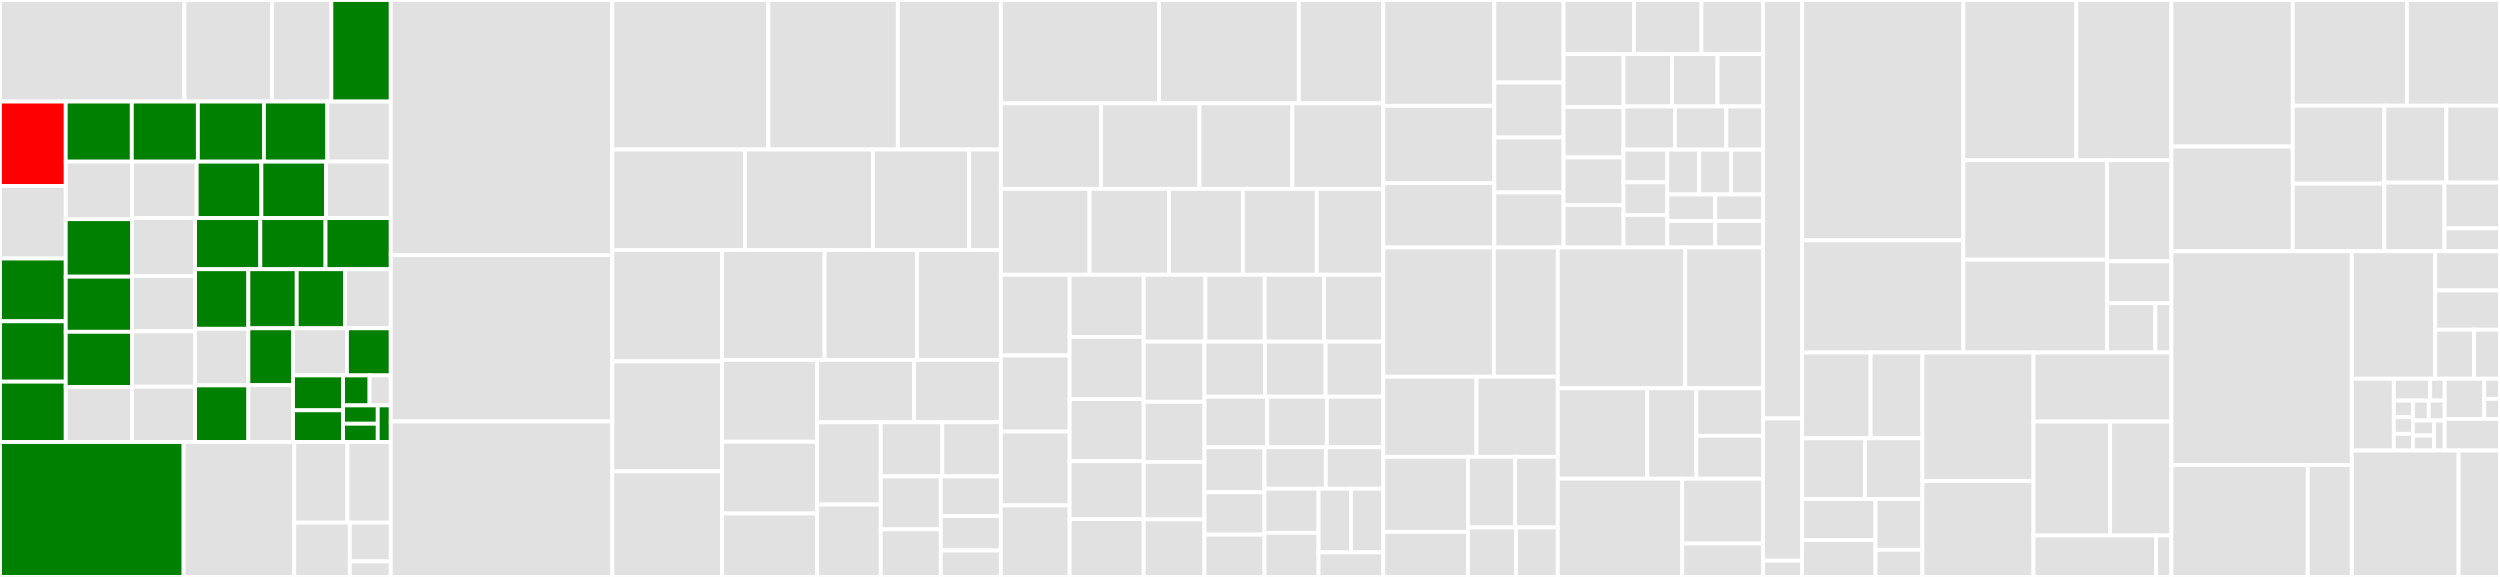 <svg baseProfile="full" width="650" height="150" viewBox="0 0 650 150" version="1.1"
xmlns="http://www.w3.org/2000/svg" xmlns:ev="http://www.w3.org/2001/xml-events"
xmlns:xlink="http://www.w3.org/1999/xlink">

<rect x="0" y="0" width="650" height="150" fill="#333333" stroke="none"/>

<style>rect.s{mask:url(#mask);}</style>
<defs>
  <pattern id="white" width="4" height="4" patternUnits="userSpaceOnUse" patternTransform="rotate(45)">
    <rect width="2" height="2" transform="translate(0,0)" fill="white"></rect>
  </pattern>
  <mask id="mask">
    <rect x="0" y="0" width="100%" height="100%" fill="url(#white)"></rect>
  </mask>
</defs>

<rect x="0" y="0" width="47.953" height="26.408" fill="#e1e1e1" stroke="white" stroke-width="1" class=" tooltipped" data-content="flowmachine/flowmachine/core/server/query_schemas/meaningful_locations.py"><title>flowmachine/flowmachine/core/server/query_schemas/meaningful_locations.py</title></rect>
<rect x="47.953" y="0" width="22.758" height="26.408" fill="#e1e1e1" stroke="white" stroke-width="1" class=" tooltipped" data-content="flowmachine/flowmachine/core/server/query_schemas/custom_fields.py"><title>flowmachine/flowmachine/core/server/query_schemas/custom_fields.py</title></rect>
<rect x="70.711" y="0" width="15.443" height="26.408" fill="#e1e1e1" stroke="white" stroke-width="1" class=" tooltipped" data-content="flowmachine/flowmachine/core/server/query_schemas/random_sample.py"><title>flowmachine/flowmachine/core/server/query_schemas/random_sample.py</title></rect>
<rect x="86.153" y="0" width="15.443" height="26.408" fill="green" stroke="white" stroke-width="1" class=" tooltipped" data-content="flowmachine/flowmachine/core/server/query_schemas/histogram_aggregate.py"><title>flowmachine/flowmachine/core/server/query_schemas/histogram_aggregate.py</title></rect>
<rect x="0" y="26.408" width="17.094" height="21.973" fill="red" stroke="white" stroke-width="1" class=" tooltipped" data-content="flowmachine/flowmachine/core/server/query_schemas/joined_spatial_aggregate.py"><title>flowmachine/flowmachine/core/server/query_schemas/joined_spatial_aggregate.py</title></rect>
<rect x="0" y="48.382" width="17.094" height="18.834" fill="#e1e1e1" stroke="white" stroke-width="1" class=" tooltipped" data-content="flowmachine/flowmachine/core/server/query_schemas/location_event_counts.py"><title>flowmachine/flowmachine/core/server/query_schemas/location_event_counts.py</title></rect>
<rect x="0" y="67.216" width="17.094" height="16.323" fill="green" stroke="white" stroke-width="1" class=" tooltipped" data-content="flowmachine/flowmachine/core/server/query_schemas/displacement.py"><title>flowmachine/flowmachine/core/server/query_schemas/displacement.py</title></rect>
<rect x="0" y="83.539" width="17.094" height="15.695" fill="green" stroke="white" stroke-width="1" class=" tooltipped" data-content="flowmachine/flowmachine/core/server/query_schemas/flows.py"><title>flowmachine/flowmachine/core/server/query_schemas/flows.py</title></rect>
<rect x="0" y="99.234" width="17.094" height="15.695" fill="green" stroke="white" stroke-width="1" class=" tooltipped" data-content="flowmachine/flowmachine/core/server/query_schemas/handset.py"><title>flowmachine/flowmachine/core/server/query_schemas/handset.py</title></rect>
<rect x="17.094" y="26.408" width="17.175" height="15.621" fill="green" stroke="white" stroke-width="1" class=" tooltipped" data-content="flowmachine/flowmachine/core/server/query_schemas/event_count.py"><title>flowmachine/flowmachine/core/server/query_schemas/event_count.py</title></rect>
<rect x="34.269" y="26.408" width="17.175" height="15.621" fill="green" stroke="white" stroke-width="1" class=" tooltipped" data-content="flowmachine/flowmachine/core/server/query_schemas/trips_od_matrix.py"><title>flowmachine/flowmachine/core/server/query_schemas/trips_od_matrix.py</title></rect>
<rect x="51.445" y="26.408" width="17.175" height="15.621" fill="green" stroke="white" stroke-width="1" class=" tooltipped" data-content="flowmachine/flowmachine/core/server/query_schemas/consecutive_trips_od_matrix.py"><title>flowmachine/flowmachine/core/server/query_schemas/consecutive_trips_od_matrix.py</title></rect>
<rect x="68.62" y="26.408" width="16.488" height="15.621" fill="green" stroke="white" stroke-width="1" class=" tooltipped" data-content="flowmachine/flowmachine/core/server/query_schemas/nocturnal_events.py"><title>flowmachine/flowmachine/core/server/query_schemas/nocturnal_events.py</title></rect>
<rect x="85.108" y="26.408" width="16.488" height="15.621" fill="#e1e1e1" stroke="white" stroke-width="1" class=" tooltipped" data-content="flowmachine/flowmachine/core/server/query_schemas/unique_locations.py"><title>flowmachine/flowmachine/core/server/query_schemas/unique_locations.py</title></rect>
<rect x="17.094" y="42.03" width="17.224" height="14.954" fill="#e1e1e1" stroke="white" stroke-width="1" class=" tooltipped" data-content="flowmachine/flowmachine/core/server/query_schemas/location_introversion.py"><title>flowmachine/flowmachine/core/server/query_schemas/location_introversion.py</title></rect>
<rect x="17.094" y="56.984" width="17.224" height="14.954" fill="green" stroke="white" stroke-width="1" class=" tooltipped" data-content="flowmachine/flowmachine/core/server/query_schemas/unique_location_counts.py"><title>flowmachine/flowmachine/core/server/query_schemas/unique_location_counts.py</title></rect>
<rect x="17.094" y="71.937" width="17.224" height="14.331" fill="green" stroke="white" stroke-width="1" class=" tooltipped" data-content="flowmachine/flowmachine/core/server/query_schemas/topup_amount.py"><title>flowmachine/flowmachine/core/server/query_schemas/topup_amount.py</title></rect>
<rect x="17.094" y="86.268" width="17.224" height="14.331" fill="green" stroke="white" stroke-width="1" class=" tooltipped" data-content="flowmachine/flowmachine/core/server/query_schemas/topup_balance.py"><title>flowmachine/flowmachine/core/server/query_schemas/topup_balance.py</title></rect>
<rect x="17.094" y="100.599" width="17.224" height="14.331" fill="#e1e1e1" stroke="white" stroke-width="1" class=" tooltipped" data-content="flowmachine/flowmachine/core/server/query_schemas/daily_location.py"><title>flowmachine/flowmachine/core/server/query_schemas/daily_location.py</title></rect>
<rect x="34.319" y="42.03" width="16.819" height="14.676" fill="#e1e1e1" stroke="white" stroke-width="1" class=" tooltipped" data-content="flowmachine/flowmachine/core/server/query_schemas/modal_location.py"><title>flowmachine/flowmachine/core/server/query_schemas/modal_location.py</title></rect>
<rect x="51.138" y="42.03" width="16.819" height="14.676" fill="green" stroke="white" stroke-width="1" class=" tooltipped" data-content="flowmachine/flowmachine/core/server/query_schemas/subscriber_degree.py"><title>flowmachine/flowmachine/core/server/query_schemas/subscriber_degree.py</title></rect>
<rect x="67.957" y="42.03" width="16.819" height="14.676" fill="green" stroke="white" stroke-width="1" class=" tooltipped" data-content="flowmachine/flowmachine/core/server/query_schemas/pareto_interactions.py"><title>flowmachine/flowmachine/core/server/query_schemas/pareto_interactions.py</title></rect>
<rect x="84.777" y="42.03" width="16.819" height="14.676" fill="#e1e1e1" stroke="white" stroke-width="1" class=" tooltipped" data-content="flowmachine/flowmachine/core/server/query_schemas/total_network_objects.py"><title>flowmachine/flowmachine/core/server/query_schemas/total_network_objects.py</title></rect>
<rect x="34.319" y="56.705" width="16.405" height="15.047" fill="#e1e1e1" stroke="white" stroke-width="1" class=" tooltipped" data-content="flowmachine/flowmachine/core/server/query_schemas/dfs_metric_total_amount.py"><title>flowmachine/flowmachine/core/server/query_schemas/dfs_metric_total_amount.py</title></rect>
<rect x="34.319" y="71.752" width="16.405" height="14.392" fill="#e1e1e1" stroke="white" stroke-width="1" class=" tooltipped" data-content="flowmachine/flowmachine/core/server/query_schemas/dummy_query.py"><title>flowmachine/flowmachine/core/server/query_schemas/dummy_query.py</title></rect>
<rect x="34.319" y="86.145" width="16.405" height="14.392" fill="#e1e1e1" stroke="white" stroke-width="1" class=" tooltipped" data-content="flowmachine/flowmachine/core/server/query_schemas/unique_subscriber_counts.py"><title>flowmachine/flowmachine/core/server/query_schemas/unique_subscriber_counts.py</title></rect>
<rect x="34.319" y="100.537" width="16.405" height="14.392" fill="#e1e1e1" stroke="white" stroke-width="1" class=" tooltipped" data-content="flowmachine/flowmachine/core/server/query_schemas/aggregate_network_objects.py"><title>flowmachine/flowmachine/core/server/query_schemas/aggregate_network_objects.py</title></rect>
<rect x="50.723" y="56.705" width="16.958" height="13.29" fill="green" stroke="white" stroke-width="1" class=" tooltipped" data-content="flowmachine/flowmachine/core/server/query_schemas/radius_of_gyration.py"><title>flowmachine/flowmachine/core/server/query_schemas/radius_of_gyration.py</title></rect>
<rect x="67.681" y="56.705" width="16.958" height="13.29" fill="green" stroke="white" stroke-width="1" class=" tooltipped" data-content="flowmachine/flowmachine/core/server/query_schemas/active_at_reference_location_counts.py"><title>flowmachine/flowmachine/core/server/query_schemas/active_at_reference_location_counts.py</title></rect>
<rect x="84.638" y="56.705" width="16.958" height="13.29" fill="green" stroke="white" stroke-width="1" class=" tooltipped" data-content="flowmachine/flowmachine/core/server/query_schemas/unmoving_at_reference_location_counts.py"><title>flowmachine/flowmachine/core/server/query_schemas/unmoving_at_reference_location_counts.py</title></rect>
<rect x="50.723" y="69.996" width="13.853" height="15.494" fill="green" stroke="white" stroke-width="1" class=" tooltipped" data-content="flowmachine/flowmachine/core/server/query_schemas/top_level_queries.py"><title>flowmachine/flowmachine/core/server/query_schemas/top_level_queries.py</title></rect>
<rect x="50.723" y="85.49" width="13.853" height="14.72" fill="#e1e1e1" stroke="white" stroke-width="1" class=" tooltipped" data-content="flowmachine/flowmachine/core/server/query_schemas/geography.py"><title>flowmachine/flowmachine/core/server/query_schemas/geography.py</title></rect>
<rect x="50.723" y="100.21" width="13.853" height="14.72" fill="green" stroke="white" stroke-width="1" class=" tooltipped" data-content="flowmachine/flowmachine/core/server/query_schemas/unique_visitor_counts.py"><title>flowmachine/flowmachine/core/server/query_schemas/unique_visitor_counts.py</title></rect>
<rect x="64.576" y="69.996" width="12.573" height="15.364" fill="green" stroke="white" stroke-width="1" class=" tooltipped" data-content="flowmachine/flowmachine/core/server/query_schemas/unmoving_counts.py"><title>flowmachine/flowmachine/core/server/query_schemas/unmoving_counts.py</title></rect>
<rect x="77.149" y="69.996" width="12.573" height="15.364" fill="green" stroke="white" stroke-width="1" class=" tooltipped" data-content="flowmachine/flowmachine/core/server/query_schemas/spatial_aggregate.py"><title>flowmachine/flowmachine/core/server/query_schemas/spatial_aggregate.py</title></rect>
<rect x="89.722" y="69.996" width="11.874" height="15.364" fill="#e1e1e1" stroke="white" stroke-width="1" class=" tooltipped" data-content="flowmachine/flowmachine/core/server/query_schemas/aggregation_unit.py"><title>flowmachine/flowmachine/core/server/query_schemas/aggregation_unit.py</title></rect>
<rect x="64.576" y="85.36" width="11.614" height="14.785" fill="green" stroke="white" stroke-width="1" class=" tooltipped" data-content="flowmachine/flowmachine/core/server/query_schemas/util.py"><title>flowmachine/flowmachine/core/server/query_schemas/util.py</title></rect>
<rect x="64.576" y="100.145" width="11.614" height="14.785" fill="#e1e1e1" stroke="white" stroke-width="1" class=" tooltipped" data-content="flowmachine/flowmachine/core/server/query_schemas/base_exposed_query.py"><title>flowmachine/flowmachine/core/server/query_schemas/base_exposed_query.py</title></rect>
<rect x="76.19" y="85.36" width="14.017" height="12.25" fill="#e1e1e1" stroke="white" stroke-width="1" class=" tooltipped" data-content="flowmachine/flowmachine/core/server/query_schemas/base_query_with_sampling.py"><title>flowmachine/flowmachine/core/server/query_schemas/base_query_with_sampling.py</title></rect>
<rect x="90.207" y="85.36" width="11.389" height="12.25" fill="green" stroke="white" stroke-width="1" class=" tooltipped" data-content="flowmachine/flowmachine/core/server/query_schemas/flowmachine_query.py"><title>flowmachine/flowmachine/core/server/query_schemas/flowmachine_query.py</title></rect>
<rect x="76.19" y="97.61" width="13.013" height="9.072" fill="green" stroke="white" stroke-width="1" class=" tooltipped" data-content="flowmachine/flowmachine/core/server/query_schemas/joinable_queries.py"><title>flowmachine/flowmachine/core/server/query_schemas/joinable_queries.py</title></rect>
<rect x="76.19" y="106.682" width="13.013" height="8.247" fill="green" stroke="white" stroke-width="1" class=" tooltipped" data-content="flowmachine/flowmachine/core/server/query_schemas/histogrammable_queries.py"><title>flowmachine/flowmachine/core/server/query_schemas/histogrammable_queries.py</title></rect>
<rect x="89.203" y="97.61" width="6.885" height="7.794" fill="green" stroke="white" stroke-width="1" class=" tooltipped" data-content="flowmachine/flowmachine/core/server/query_schemas/reference_location.py"><title>flowmachine/flowmachine/core/server/query_schemas/reference_location.py</title></rect>
<rect x="96.088" y="97.61" width="5.508" height="7.794" fill="#e1e1e1" stroke="white" stroke-width="1" class=" tooltipped" data-content="flowmachine/flowmachine/core/server/query_schemas/base_schema.py"><title>flowmachine/flowmachine/core/server/query_schemas/base_schema.py</title></rect>
<rect x="89.203" y="105.404" width="9.013" height="4.763" fill="green" stroke="white" stroke-width="1" class=" tooltipped" data-content="flowmachine/flowmachine/core/server/query_schemas/metric_types.py"><title>flowmachine/flowmachine/core/server/query_schemas/metric_types.py</title></rect>
<rect x="89.203" y="110.167" width="9.013" height="4.763" fill="green" stroke="white" stroke-width="1" class=" tooltipped" data-content="flowmachine/flowmachine/core/server/query_schemas/flowable_queries.py"><title>flowmachine/flowmachine/core/server/query_schemas/flowable_queries.py</title></rect>
<rect x="98.216" y="105.404" width="3.38" height="9.526" fill="green" stroke="white" stroke-width="1" class=" tooltipped" data-content="flowmachine/flowmachine/core/server/query_schemas/reference_location_queries.py"><title>flowmachine/flowmachine/core/server/query_schemas/reference_location_queries.py</title></rect>
<rect x="0" y="114.93" width="47.738" height="35.07" fill="green" stroke="white" stroke-width="1" class=" tooltipped" data-content="flowmachine/flowmachine/core/server/action_handlers.py"><title>flowmachine/flowmachine/core/server/action_handlers.py</title></rect>
<rect x="47.738" y="114.93" width="28.765" height="35.07" fill="#e1e1e1" stroke="white" stroke-width="1" class=" tooltipped" data-content="flowmachine/flowmachine/core/server/server.py"><title>flowmachine/flowmachine/core/server/server.py</title></rect>
<rect x="76.503" y="114.93" width="13.827" height="20.957" fill="#e1e1e1" stroke="white" stroke-width="1" class=" tooltipped" data-content="flowmachine/flowmachine/core/server/server_config.py"><title>flowmachine/flowmachine/core/server/server_config.py</title></rect>
<rect x="90.33" y="114.93" width="11.266" height="20.957" fill="#e1e1e1" stroke="white" stroke-width="1" class=" tooltipped" data-content="flowmachine/flowmachine/core/server/utils.py"><title>flowmachine/flowmachine/core/server/utils.py</title></rect>
<rect x="76.503" y="135.886" width="14.447" height="14.114" fill="#e1e1e1" stroke="white" stroke-width="1" class=" tooltipped" data-content="flowmachine/flowmachine/core/server/zmq_helpers.py"><title>flowmachine/flowmachine/core/server/zmq_helpers.py</title></rect>
<rect x="90.951" y="135.886" width="10.646" height="10.081" fill="#e1e1e1" stroke="white" stroke-width="1" class=" tooltipped" data-content="flowmachine/flowmachine/core/server/action_request_schema.py"><title>flowmachine/flowmachine/core/server/action_request_schema.py</title></rect>
<rect x="90.951" y="145.968" width="10.646" height="4.032" fill="#e1e1e1" stroke="white" stroke-width="1" class=" tooltipped" data-content="flowmachine/flowmachine/core/server/exceptions.py"><title>flowmachine/flowmachine/core/server/exceptions.py</title></rect>
<rect x="101.596" y="0" width="57.595" height="66.335" fill="#e1e1e1" stroke="white" stroke-width="1" class=" tooltipped" data-content="flowmachine/flowmachine/core/query.py"><title>flowmachine/flowmachine/core/query.py</title></rect>
<rect x="101.596" y="66.335" width="57.595" height="43.23" fill="#e1e1e1" stroke="white" stroke-width="1" class=" tooltipped" data-content="flowmachine/flowmachine/core/spatial_unit.py"><title>flowmachine/flowmachine/core/spatial_unit.py</title></rect>
<rect x="101.596" y="109.565" width="57.595" height="40.435" fill="#e1e1e1" stroke="white" stroke-width="1" class=" tooltipped" data-content="flowmachine/flowmachine/core/cache.py"><title>flowmachine/flowmachine/core/cache.py</title></rect>
<rect x="159.191" y="0" width="40.575" height="38.881" fill="#e1e1e1" stroke="white" stroke-width="1" class=" tooltipped" data-content="flowmachine/flowmachine/core/dependency_graph.py"><title>flowmachine/flowmachine/core/dependency_graph.py</title></rect>
<rect x="199.766" y="0" width="33.675" height="38.881" fill="#e1e1e1" stroke="white" stroke-width="1" class=" tooltipped" data-content="flowmachine/flowmachine/core/random.py"><title>flowmachine/flowmachine/core/random.py</title></rect>
<rect x="233.441" y="0" width="26.774" height="38.881" fill="#e1e1e1" stroke="white" stroke-width="1" class=" tooltipped" data-content="flowmachine/flowmachine/core/query_state.py"><title>flowmachine/flowmachine/core/query_state.py</title></rect>
<rect x="159.191" y="38.881" width="34.496" height="26.133" fill="#e1e1e1" stroke="white" stroke-width="1" class=" tooltipped" data-content="flowmachine/flowmachine/core/table.py"><title>flowmachine/flowmachine/core/table.py</title></rect>
<rect x="193.687" y="38.881" width="33.264" height="26.133" fill="#e1e1e1" stroke="white" stroke-width="1" class=" tooltipped" data-content="flowmachine/flowmachine/core/connection.py"><title>flowmachine/flowmachine/core/connection.py</title></rect>
<rect x="226.951" y="38.881" width="25.051" height="26.133" fill="#e1e1e1" stroke="white" stroke-width="1" class=" tooltipped" data-content="flowmachine/flowmachine/core/mixins/geodata_mixin.py"><title>flowmachine/flowmachine/core/mixins/geodata_mixin.py</title></rect>
<rect x="252.001" y="38.881" width="8.213" height="26.133" fill="#e1e1e1" stroke="white" stroke-width="1" class=" tooltipped" data-content="flowmachine/flowmachine/core/mixins/graph_mixin.py"><title>flowmachine/flowmachine/core/mixins/graph_mixin.py</title></rect>
<rect x="159.191" y="65.014" width="28.539" height="28.955" fill="#e1e1e1" stroke="white" stroke-width="1" class=" tooltipped" data-content="flowmachine/flowmachine/core/model_result.py"><title>flowmachine/flowmachine/core/model_result.py</title></rect>
<rect x="159.191" y="93.97" width="28.539" height="28.579" fill="#e1e1e1" stroke="white" stroke-width="1" class=" tooltipped" data-content="flowmachine/flowmachine/core/hour_slice.py"><title>flowmachine/flowmachine/core/hour_slice.py</title></rect>
<rect x="159.191" y="122.549" width="28.539" height="27.451" fill="#e1e1e1" stroke="white" stroke-width="1" class=" tooltipped" data-content="flowmachine/flowmachine/core/context.py"><title>flowmachine/flowmachine/core/context.py</title></rect>
<rect x="187.73" y="65.014" width="26.665" height="28.575" fill="#e1e1e1" stroke="white" stroke-width="1" class=" tooltipped" data-content="flowmachine/flowmachine/core/subscriber_subsetter.py"><title>flowmachine/flowmachine/core/subscriber_subsetter.py</title></rect>
<rect x="214.395" y="65.014" width="24.036" height="28.575" fill="#e1e1e1" stroke="white" stroke-width="1" class=" tooltipped" data-content="flowmachine/flowmachine/core/subset.py"><title>flowmachine/flowmachine/core/subset.py</title></rect>
<rect x="238.432" y="65.014" width="21.783" height="28.575" fill="#e1e1e1" stroke="white" stroke-width="1" class=" tooltipped" data-content="flowmachine/flowmachine/core/join.py"><title>flowmachine/flowmachine/core/join.py</title></rect>
<rect x="187.73" y="93.59" width="24.732" height="21.262" fill="#e1e1e1" stroke="white" stroke-width="1" class=" tooltipped" data-content="flowmachine/flowmachine/core/init.py"><title>flowmachine/flowmachine/core/init.py</title></rect>
<rect x="187.73" y="114.852" width="24.732" height="18.659" fill="#e1e1e1" stroke="white" stroke-width="1" class=" tooltipped" data-content="flowmachine/flowmachine/core/join_to_location.py"><title>flowmachine/flowmachine/core/join_to_location.py</title></rect>
<rect x="187.73" y="133.511" width="24.732" height="16.489" fill="#e1e1e1" stroke="white" stroke-width="1" class=" tooltipped" data-content="flowmachine/flowmachine/core/logging.py"><title>flowmachine/flowmachine/core/logging.py</title></rect>
<rect x="212.462" y="93.59" width="25.203" height="16.181" fill="#e1e1e1" stroke="white" stroke-width="1" class=" tooltipped" data-content="flowmachine/flowmachine/core/sqlalchemy_utils.py"><title>flowmachine/flowmachine/core/sqlalchemy_utils.py</title></rect>
<rect x="237.665" y="93.59" width="22.55" height="16.181" fill="#e1e1e1" stroke="white" stroke-width="1" class=" tooltipped" data-content="flowmachine/flowmachine/core/errors/flowmachine_errors.py"><title>flowmachine/flowmachine/core/errors/flowmachine_errors.py</title></rect>
<rect x="212.462" y="109.771" width="16.54" height="21.412" fill="#e1e1e1" stroke="white" stroke-width="1" class=" tooltipped" data-content="flowmachine/flowmachine/core/query_info_lookup.py"><title>flowmachine/flowmachine/core/query_info_lookup.py</title></rect>
<rect x="212.462" y="131.183" width="16.54" height="18.817" fill="#e1e1e1" stroke="white" stroke-width="1" class=" tooltipped" data-content="flowmachine/flowmachine/core/dummy_query.py"><title>flowmachine/flowmachine/core/dummy_query.py</title></rect>
<rect x="229.002" y="109.771" width="15.987" height="14.097" fill="#e1e1e1" stroke="white" stroke-width="1" class=" tooltipped" data-content="flowmachine/flowmachine/core/geotable.py"><title>flowmachine/flowmachine/core/geotable.py</title></rect>
<rect x="244.989" y="109.771" width="15.226" height="14.097" fill="#e1e1e1" stroke="white" stroke-width="1" class=" tooltipped" data-content="flowmachine/flowmachine/core/model.py"><title>flowmachine/flowmachine/core/model.py</title></rect>
<rect x="229.002" y="123.868" width="15.606" height="13.753" fill="#e1e1e1" stroke="white" stroke-width="1" class=" tooltipped" data-content="flowmachine/flowmachine/core/sqlalchemy_table_definitions.py"><title>flowmachine/flowmachine/core/sqlalchemy_table_definitions.py</title></rect>
<rect x="229.002" y="137.622" width="15.606" height="12.378" fill="#e1e1e1" stroke="white" stroke-width="1" class=" tooltipped" data-content="flowmachine/flowmachine/core/grid.py"><title>flowmachine/flowmachine/core/grid.py</title></rect>
<rect x="244.608" y="123.868" width="15.606" height="10.315" fill="#e1e1e1" stroke="white" stroke-width="1" class=" tooltipped" data-content="flowmachine/flowmachine/core/custom_query.py"><title>flowmachine/flowmachine/core/custom_query.py</title></rect>
<rect x="244.608" y="134.183" width="15.606" height="8.94" fill="#e1e1e1" stroke="white" stroke-width="1" class=" tooltipped" data-content="flowmachine/flowmachine/core/union.py"><title>flowmachine/flowmachine/core/union.py</title></rect>
<rect x="244.608" y="143.123" width="15.606" height="6.877" fill="#e1e1e1" stroke="white" stroke-width="1" class=" tooltipped" data-content="flowmachine/flowmachine/core/date_range.py"><title>flowmachine/flowmachine/core/date_range.py</title></rect>
<rect x="260.215" y="0" width="41.138" height="26.871" fill="#e1e1e1" stroke="white" stroke-width="1" class=" tooltipped" data-content="flowmachine/flowmachine/features/subscriber/subscriber_tacs.py"><title>flowmachine/flowmachine/features/subscriber/subscriber_tacs.py</title></rect>
<rect x="301.352" y="0" width="36.345" height="26.871" fill="#e1e1e1" stroke="white" stroke-width="1" class=" tooltipped" data-content="flowmachine/flowmachine/features/subscriber/subscriber_call_durations.py"><title>flowmachine/flowmachine/features/subscriber/subscriber_call_durations.py</title></rect>
<rect x="337.697" y="0" width="21.967" height="26.871" fill="#e1e1e1" stroke="white" stroke-width="1" class=" tooltipped" data-content="flowmachine/flowmachine/features/subscriber/label_event_score.py"><title>flowmachine/flowmachine/features/subscriber/label_event_score.py</title></rect>
<rect x="260.215" y="26.871" width="26.069" height="22.23" fill="#e1e1e1" stroke="white" stroke-width="1" class=" tooltipped" data-content="flowmachine/flowmachine/features/subscriber/contact_reciprocal.py"><title>flowmachine/flowmachine/features/subscriber/contact_reciprocal.py</title></rect>
<rect x="286.284" y="26.871" width="25.587" height="22.23" fill="#e1e1e1" stroke="white" stroke-width="1" class=" tooltipped" data-content="flowmachine/flowmachine/features/subscriber/entropy.py"><title>flowmachine/flowmachine/features/subscriber/entropy.py</title></rect>
<rect x="311.871" y="26.871" width="24.138" height="22.23" fill="#e1e1e1" stroke="white" stroke-width="1" class=" tooltipped" data-content="flowmachine/flowmachine/features/subscriber/hartigan_cluster.py"><title>flowmachine/flowmachine/features/subscriber/hartigan_cluster.py</title></rect>
<rect x="336.009" y="26.871" width="23.655" height="22.23" fill="#e1e1e1" stroke="white" stroke-width="1" class=" tooltipped" data-content="flowmachine/flowmachine/features/subscriber/topup_balance.py"><title>flowmachine/flowmachine/features/subscriber/topup_balance.py</title></rect>
<rect x="260.215" y="49.101" width="23.061" height="22.338" fill="#e1e1e1" stroke="white" stroke-width="1" class=" tooltipped" data-content="flowmachine/flowmachine/features/subscriber/contact_balance.py"><title>flowmachine/flowmachine/features/subscriber/contact_balance.py</title></rect>
<rect x="283.275" y="49.101" width="20.659" height="22.338" fill="#e1e1e1" stroke="white" stroke-width="1" class=" tooltipped" data-content="flowmachine/flowmachine/features/subscriber/distance_series.py"><title>flowmachine/flowmachine/features/subscriber/distance_series.py</title></rect>
<rect x="303.934" y="49.101" width="19.217" height="22.338" fill="#e1e1e1" stroke="white" stroke-width="1" class=" tooltipped" data-content="flowmachine/flowmachine/features/subscriber/scores.py"><title>flowmachine/flowmachine/features/subscriber/scores.py</title></rect>
<rect x="323.151" y="49.101" width="19.217" height="22.338" fill="#e1e1e1" stroke="white" stroke-width="1" class=" tooltipped" data-content="flowmachine/flowmachine/features/subscriber/handset_stats.py"><title>flowmachine/flowmachine/features/subscriber/handset_stats.py</title></rect>
<rect x="342.369" y="49.101" width="17.296" height="22.338" fill="#e1e1e1" stroke="white" stroke-width="1" class=" tooltipped" data-content="flowmachine/flowmachine/features/subscriber/displacement.py"><title>flowmachine/flowmachine/features/subscriber/displacement.py</title></rect>
<rect x="260.215" y="71.439" width="17.895" height="20.99" fill="#e1e1e1" stroke="white" stroke-width="1" class=" tooltipped" data-content="flowmachine/flowmachine/features/subscriber/distance_counterparts.py"><title>flowmachine/flowmachine/features/subscriber/distance_counterparts.py</title></rect>
<rect x="260.215" y="92.428" width="17.895" height="19.79" fill="#e1e1e1" stroke="white" stroke-width="1" class=" tooltipped" data-content="flowmachine/flowmachine/features/subscriber/total_active_periods.py"><title>flowmachine/flowmachine/features/subscriber/total_active_periods.py</title></rect>
<rect x="260.215" y="112.219" width="17.895" height="19.191" fill="#e1e1e1" stroke="white" stroke-width="1" class=" tooltipped" data-content="flowmachine/flowmachine/features/subscriber/pareto_interactions.py"><title>flowmachine/flowmachine/features/subscriber/pareto_interactions.py</title></rect>
<rect x="260.215" y="131.409" width="17.895" height="18.591" fill="#e1e1e1" stroke="white" stroke-width="1" class=" tooltipped" data-content="flowmachine/flowmachine/features/subscriber/interevent_interval.py"><title>flowmachine/flowmachine/features/subscriber/interevent_interval.py</title></rect>
<rect x="278.11" y="71.439" width="19.262" height="16.158" fill="#e1e1e1" stroke="white" stroke-width="1" class=" tooltipped" data-content="flowmachine/flowmachine/features/subscriber/first_location.py"><title>flowmachine/flowmachine/features/subscriber/first_location.py</title></rect>
<rect x="278.11" y="87.597" width="19.262" height="16.158" fill="#e1e1e1" stroke="white" stroke-width="1" class=" tooltipped" data-content="flowmachine/flowmachine/features/subscriber/subscriber_degree.py"><title>flowmachine/flowmachine/features/subscriber/subscriber_degree.py</title></rect>
<rect x="278.11" y="103.755" width="19.262" height="16.158" fill="#e1e1e1" stroke="white" stroke-width="1" class=" tooltipped" data-content="flowmachine/flowmachine/features/subscriber/per_location_event_stats.py"><title>flowmachine/flowmachine/features/subscriber/per_location_event_stats.py</title></rect>
<rect x="278.11" y="119.913" width="19.262" height="15.044" fill="#e1e1e1" stroke="white" stroke-width="1" class=" tooltipped" data-content="flowmachine/flowmachine/features/subscriber/most_frequent_location.py"><title>flowmachine/flowmachine/features/subscriber/most_frequent_location.py</title></rect>
<rect x="278.11" y="134.956" width="19.262" height="15.044" fill="#e1e1e1" stroke="white" stroke-width="1" class=" tooltipped" data-content="flowmachine/flowmachine/features/subscriber/contact_reference_locations_stats.py"><title>flowmachine/flowmachine/features/subscriber/contact_reference_locations_stats.py</title></rect>
<rect x="297.372" y="71.439" width="16.036" height="17.401" fill="#e1e1e1" stroke="white" stroke-width="1" class=" tooltipped" data-content="flowmachine/flowmachine/features/subscriber/last_location.py"><title>flowmachine/flowmachine/features/subscriber/last_location.py</title></rect>
<rect x="313.407" y="71.439" width="15.419" height="17.401" fill="#e1e1e1" stroke="white" stroke-width="1" class=" tooltipped" data-content="flowmachine/flowmachine/features/subscriber/mds_volume.py"><title>flowmachine/flowmachine/features/subscriber/mds_volume.py</title></rect>
<rect x="328.826" y="71.439" width="15.419" height="17.401" fill="#e1e1e1" stroke="white" stroke-width="1" class=" tooltipped" data-content="flowmachine/flowmachine/features/subscriber/daily_location.py"><title>flowmachine/flowmachine/features/subscriber/daily_location.py</title></rect>
<rect x="344.245" y="71.439" width="15.419" height="17.401" fill="#e1e1e1" stroke="white" stroke-width="1" class=" tooltipped" data-content="flowmachine/flowmachine/features/subscriber/radius_of_gyration.py"><title>flowmachine/flowmachine/features/subscriber/radius_of_gyration.py</title></rect>
<rect x="297.372" y="88.839" width="15.792" height="15.63" fill="#e1e1e1" stroke="white" stroke-width="1" class=" tooltipped" data-content="flowmachine/flowmachine/features/subscriber/topup_amount.py"><title>flowmachine/flowmachine/features/subscriber/topup_amount.py</title></rect>
<rect x="297.372" y="104.469" width="15.792" height="15.63" fill="#e1e1e1" stroke="white" stroke-width="1" class=" tooltipped" data-content="flowmachine/flowmachine/features/subscriber/nocturnal_events.py"><title>flowmachine/flowmachine/features/subscriber/nocturnal_events.py</title></rect>
<rect x="297.372" y="120.099" width="15.792" height="14.95" fill="#e1e1e1" stroke="white" stroke-width="1" class=" tooltipped" data-content="flowmachine/flowmachine/features/subscriber/event_count.py"><title>flowmachine/flowmachine/features/subscriber/event_count.py</title></rect>
<rect x="297.372" y="135.05" width="15.792" height="14.95" fill="#e1e1e1" stroke="white" stroke-width="1" class=" tooltipped" data-content="flowmachine/flowmachine/features/subscriber/event_type_proportion.py"><title>flowmachine/flowmachine/features/subscriber/event_type_proportion.py</title></rect>
<rect x="313.164" y="88.839" width="15.75" height="14.309" fill="#e1e1e1" stroke="white" stroke-width="1" class=" tooltipped" data-content="flowmachine/flowmachine/features/subscriber/active_at_reference_location.py"><title>flowmachine/flowmachine/features/subscriber/active_at_reference_location.py</title></rect>
<rect x="328.914" y="88.839" width="15.75" height="14.309" fill="#e1e1e1" stroke="white" stroke-width="1" class=" tooltipped" data-content="flowmachine/flowmachine/features/subscriber/unmoving_at_reference_location.py"><title>flowmachine/flowmachine/features/subscriber/unmoving_at_reference_location.py</title></rect>
<rect x="344.664" y="88.839" width="15" height="14.309" fill="#e1e1e1" stroke="white" stroke-width="1" class=" tooltipped" data-content="flowmachine/flowmachine/features/subscriber/interevent_period.py"><title>flowmachine/flowmachine/features/subscriber/interevent_period.py</title></rect>
<rect x="313.164" y="103.149" width="16.316" height="13.155" fill="#e1e1e1" stroke="white" stroke-width="1" class=" tooltipped" data-content="flowmachine/flowmachine/features/subscriber/iterative_median_filter.py"><title>flowmachine/flowmachine/features/subscriber/iterative_median_filter.py</title></rect>
<rect x="329.48" y="103.149" width="15.5" height="13.155" fill="#e1e1e1" stroke="white" stroke-width="1" class=" tooltipped" data-content="flowmachine/flowmachine/features/subscriber/imputed_distance_series.py"><title>flowmachine/flowmachine/features/subscriber/imputed_distance_series.py</title></rect>
<rect x="344.98" y="103.149" width="14.684" height="13.155" fill="#e1e1e1" stroke="white" stroke-width="1" class=" tooltipped" data-content="flowmachine/flowmachine/features/subscriber/unique_location_counts.py"><title>flowmachine/flowmachine/features/subscriber/unique_location_counts.py</title></rect>
<rect x="313.164" y="116.304" width="15.606" height="11.69" fill="#e1e1e1" stroke="white" stroke-width="1" class=" tooltipped" data-content="flowmachine/flowmachine/features/subscriber/new_subscribers.py"><title>flowmachine/flowmachine/features/subscriber/new_subscribers.py</title></rect>
<rect x="313.164" y="127.994" width="15.606" height="11.003" fill="#e1e1e1" stroke="white" stroke-width="1" class=" tooltipped" data-content="flowmachine/flowmachine/features/subscriber/unmoving.py"><title>flowmachine/flowmachine/features/subscriber/unmoving.py</title></rect>
<rect x="313.164" y="138.997" width="15.606" height="11.003" fill="#e1e1e1" stroke="white" stroke-width="1" class=" tooltipped" data-content="flowmachine/flowmachine/features/subscriber/call_days.py"><title>flowmachine/flowmachine/features/subscriber/call_days.py</title></rect>
<rect x="328.77" y="116.304" width="15.945" height="10.769" fill="#e1e1e1" stroke="white" stroke-width="1" class=" tooltipped" data-content="flowmachine/flowmachine/features/subscriber/modal_location.py"><title>flowmachine/flowmachine/features/subscriber/modal_location.py</title></rect>
<rect x="344.716" y="116.304" width="14.949" height="10.769" fill="#e1e1e1" stroke="white" stroke-width="1" class=" tooltipped" data-content="flowmachine/flowmachine/features/subscriber/location_visits.py"><title>flowmachine/flowmachine/features/subscriber/location_visits.py</title></rect>
<rect x="328.77" y="127.073" width="14.043" height="11.464" fill="#e1e1e1" stroke="white" stroke-width="1" class=" tooltipped" data-content="flowmachine/flowmachine/features/subscriber/day_trajectories.py"><title>flowmachine/flowmachine/features/subscriber/day_trajectories.py</title></rect>
<rect x="328.77" y="138.536" width="14.043" height="11.464" fill="#e1e1e1" stroke="white" stroke-width="1" class=" tooltipped" data-content="flowmachine/flowmachine/features/subscriber/unique_locations.py"><title>flowmachine/flowmachine/features/subscriber/unique_locations.py</title></rect>
<rect x="342.813" y="127.073" width="8.426" height="16.559" fill="#e1e1e1" stroke="white" stroke-width="1" class=" tooltipped" data-content="flowmachine/flowmachine/features/subscriber/meaningful_locations.py"><title>flowmachine/flowmachine/features/subscriber/meaningful_locations.py</title></rect>
<rect x="351.239" y="127.073" width="8.426" height="16.559" fill="#e1e1e1" stroke="white" stroke-width="1" class=" tooltipped" data-content="flowmachine/flowmachine/features/subscriber/per_contact_event_stats.py"><title>flowmachine/flowmachine/features/subscriber/per_contact_event_stats.py</title></rect>
<rect x="342.813" y="143.631" width="16.851" height="6.369" fill="#e1e1e1" stroke="white" stroke-width="1" class=" tooltipped" data-content="flowmachine/flowmachine/features/subscriber/metaclasses.py"><title>flowmachine/flowmachine/features/subscriber/metaclasses.py</title></rect>
<rect x="359.664" y="0" width="28.853" height="27.525" fill="#e1e1e1" stroke="white" stroke-width="1" class=" tooltipped" data-content="flowmachine/flowmachine/features/location/flows.py"><title>flowmachine/flowmachine/features/location/flows.py</title></rect>
<rect x="359.664" y="27.525" width="28.853" height="20.085" fill="#e1e1e1" stroke="white" stroke-width="1" class=" tooltipped" data-content="flowmachine/flowmachine/features/location/pwo.py"><title>flowmachine/flowmachine/features/location/pwo.py</title></rect>
<rect x="359.664" y="47.61" width="28.853" height="16.738" fill="#e1e1e1" stroke="white" stroke-width="1" class=" tooltipped" data-content="flowmachine/flowmachine/features/location/joined_spatial_aggregate.py"><title>flowmachine/flowmachine/features/location/joined_spatial_aggregate.py</title></rect>
<rect x="388.517" y="0" width="18.012" height="21.449" fill="#e1e1e1" stroke="white" stroke-width="1" class=" tooltipped" data-content="flowmachine/flowmachine/features/location/total_events.py"><title>flowmachine/flowmachine/features/location/total_events.py</title></rect>
<rect x="388.517" y="21.449" width="18.012" height="14.3" fill="#e1e1e1" stroke="white" stroke-width="1" class=" tooltipped" data-content="flowmachine/flowmachine/features/location/trips_od_matrix.py"><title>flowmachine/flowmachine/features/location/trips_od_matrix.py</title></rect>
<rect x="388.517" y="35.749" width="18.012" height="14.3" fill="#e1e1e1" stroke="white" stroke-width="1" class=" tooltipped" data-content="flowmachine/flowmachine/features/location/location_introversion.py"><title>flowmachine/flowmachine/features/location/location_introversion.py</title></rect>
<rect x="388.517" y="50.048" width="18.012" height="14.3" fill="#e1e1e1" stroke="white" stroke-width="1" class=" tooltipped" data-content="flowmachine/flowmachine/features/location/unique_subscriber_counts.py"><title>flowmachine/flowmachine/features/location/unique_subscriber_counts.py</title></rect>
<rect x="406.53" y="0" width="18.307" height="14.07" fill="#e1e1e1" stroke="white" stroke-width="1" class=" tooltipped" data-content="flowmachine/flowmachine/features/location/consecutive_trips_od_matrix.py"><title>flowmachine/flowmachine/features/location/consecutive_trips_od_matrix.py</title></rect>
<rect x="424.836" y="0" width="17.544" height="14.07" fill="#e1e1e1" stroke="white" stroke-width="1" class=" tooltipped" data-content="flowmachine/flowmachine/features/location/meaningful_locations_od.py"><title>flowmachine/flowmachine/features/location/meaningful_locations_od.py</title></rect>
<rect x="442.38" y="0" width="16.018" height="14.07" fill="#e1e1e1" stroke="white" stroke-width="1" class=" tooltipped" data-content="flowmachine/flowmachine/features/location/redacted_unique_vistor_counts.py"><title>flowmachine/flowmachine/features/location/redacted_unique_vistor_counts.py</title></rect>
<rect x="406.53" y="14.07" width="15.582" height="13.775" fill="#e1e1e1" stroke="white" stroke-width="1" class=" tooltipped" data-content="flowmachine/flowmachine/features/location/unique_visitor_counts.py"><title>flowmachine/flowmachine/features/location/unique_visitor_counts.py</title></rect>
<rect x="406.53" y="27.844" width="15.582" height="13.086" fill="#e1e1e1" stroke="white" stroke-width="1" class=" tooltipped" data-content="flowmachine/flowmachine/features/location/redacted_joined_spatial_aggregate.py"><title>flowmachine/flowmachine/features/location/redacted_joined_spatial_aggregate.py</title></rect>
<rect x="406.53" y="40.931" width="15.582" height="12.397" fill="#e1e1e1" stroke="white" stroke-width="1" class=" tooltipped" data-content="flowmachine/flowmachine/features/location/meaningful_locations_aggregate.py"><title>flowmachine/flowmachine/features/location/meaningful_locations_aggregate.py</title></rect>
<rect x="406.53" y="53.328" width="15.582" height="11.02" fill="#e1e1e1" stroke="white" stroke-width="1" class=" tooltipped" data-content="flowmachine/flowmachine/features/location/active_at_reference_location_counts.py"><title>flowmachine/flowmachine/features/location/active_at_reference_location_counts.py</title></rect>
<rect x="422.112" y="14.07" width="12.622" height="13.605" fill="#e1e1e1" stroke="white" stroke-width="1" class=" tooltipped" data-content="flowmachine/flowmachine/features/location/unmoving_at_reference_location_counts.py"><title>flowmachine/flowmachine/features/location/unmoving_at_reference_location_counts.py</title></rect>
<rect x="434.733" y="14.07" width="11.833" height="13.605" fill="#e1e1e1" stroke="white" stroke-width="1" class=" tooltipped" data-content="flowmachine/flowmachine/features/location/unmoving_counts.py"><title>flowmachine/flowmachine/features/location/unmoving_counts.py</title></rect>
<rect x="446.566" y="14.07" width="11.833" height="13.605" fill="#e1e1e1" stroke="white" stroke-width="1" class=" tooltipped" data-content="flowmachine/flowmachine/features/location/spatial_aggregate.py"><title>flowmachine/flowmachine/features/location/spatial_aggregate.py</title></rect>
<rect x="422.112" y="27.674" width="13.369" height="11.239" fill="#e1e1e1" stroke="white" stroke-width="1" class=" tooltipped" data-content="flowmachine/flowmachine/features/location/redacted_total_events.py"><title>flowmachine/flowmachine/features/location/redacted_total_events.py</title></rect>
<rect x="435.48" y="27.674" width="13.369" height="11.239" fill="#e1e1e1" stroke="white" stroke-width="1" class=" tooltipped" data-content="flowmachine/flowmachine/features/location/redacted_location_introversion.py"><title>flowmachine/flowmachine/features/location/redacted_location_introversion.py</title></rect>
<rect x="448.849" y="27.674" width="9.549" height="11.239" fill="#e1e1e1" stroke="white" stroke-width="1" class=" tooltipped" data-content="flowmachine/flowmachine/features/location/redacted_spatial_aggregate.py"><title>flowmachine/flowmachine/features/location/redacted_spatial_aggregate.py</title></rect>
<rect x="422.112" y="38.913" width="11.392" height="8.478" fill="#e1e1e1" stroke="white" stroke-width="1" class=" tooltipped" data-content="flowmachine/flowmachine/features/location/redacted_flows.py"><title>flowmachine/flowmachine/features/location/redacted_flows.py</title></rect>
<rect x="422.112" y="47.391" width="11.392" height="8.478" fill="#e1e1e1" stroke="white" stroke-width="1" class=" tooltipped" data-content="flowmachine/flowmachine/features/location/redacted_trips_od_matrix.py"><title>flowmachine/flowmachine/features/location/redacted_trips_od_matrix.py</title></rect>
<rect x="422.112" y="55.87" width="11.392" height="8.478" fill="#e1e1e1" stroke="white" stroke-width="1" class=" tooltipped" data-content="flowmachine/flowmachine/features/location/redacted_meaningful_locations_od.py"><title>flowmachine/flowmachine/features/location/redacted_meaningful_locations_od.py</title></rect>
<rect x="433.504" y="38.913" width="8.298" height="11.64" fill="#e1e1e1" stroke="white" stroke-width="1" class=" tooltipped" data-content="flowmachine/flowmachine/features/location/redacted_unique_subscriber_counts.py"><title>flowmachine/flowmachine/features/location/redacted_unique_subscriber_counts.py</title></rect>
<rect x="441.802" y="38.913" width="8.298" height="11.64" fill="#e1e1e1" stroke="white" stroke-width="1" class=" tooltipped" data-content="flowmachine/flowmachine/features/location/redacted_consecutive_trips_od_matrix.py"><title>flowmachine/flowmachine/features/location/redacted_consecutive_trips_od_matrix.py</title></rect>
<rect x="450.1" y="38.913" width="8.298" height="11.64" fill="#e1e1e1" stroke="white" stroke-width="1" class=" tooltipped" data-content="flowmachine/flowmachine/features/location/redacted_active_at_reference_location_counts.py"><title>flowmachine/flowmachine/features/location/redacted_active_at_reference_location_counts.py</title></rect>
<rect x="433.504" y="50.553" width="12.447" height="6.898" fill="#e1e1e1" stroke="white" stroke-width="1" class=" tooltipped" data-content="flowmachine/flowmachine/features/location/redacted_location_metric.py"><title>flowmachine/flowmachine/features/location/redacted_location_metric.py</title></rect>
<rect x="433.504" y="57.45" width="12.447" height="6.898" fill="#e1e1e1" stroke="white" stroke-width="1" class=" tooltipped" data-content="flowmachine/flowmachine/features/location/redacted_unmoving_counts.py"><title>flowmachine/flowmachine/features/location/redacted_unmoving_counts.py</title></rect>
<rect x="445.951" y="50.553" width="12.447" height="6.898" fill="#e1e1e1" stroke="white" stroke-width="1" class=" tooltipped" data-content="flowmachine/flowmachine/features/location/redacted_meaningful_locations_aggregate.py"><title>flowmachine/flowmachine/features/location/redacted_meaningful_locations_aggregate.py</title></rect>
<rect x="445.951" y="57.45" width="12.447" height="6.898" fill="#e1e1e1" stroke="white" stroke-width="1" class=" tooltipped" data-content="flowmachine/flowmachine/features/location/redacted_unmoving_at_reference_location_counts.py"><title>flowmachine/flowmachine/features/location/redacted_unmoving_at_reference_location_counts.py</title></rect>
<rect x="359.664" y="64.348" width="28.748" height="33.598" fill="#e1e1e1" stroke="white" stroke-width="1" class=" tooltipped" data-content="flowmachine/flowmachine/features/utilities/event_table_subset.py"><title>flowmachine/flowmachine/features/utilities/event_table_subset.py</title></rect>
<rect x="388.412" y="64.348" width="16.61" height="33.598" fill="#e1e1e1" stroke="white" stroke-width="1" class=" tooltipped" data-content="flowmachine/flowmachine/features/utilities/sets.py"><title>flowmachine/flowmachine/features/utilities/sets.py</title></rect>
<rect x="359.664" y="97.946" width="24.225" height="20.822" fill="#e1e1e1" stroke="white" stroke-width="1" class=" tooltipped" data-content="flowmachine/flowmachine/features/utilities/events_tables_union.py"><title>flowmachine/flowmachine/features/utilities/events_tables_union.py</title></rect>
<rect x="383.889" y="97.946" width="21.133" height="20.822" fill="#e1e1e1" stroke="white" stroke-width="1" class=" tooltipped" data-content="flowmachine/flowmachine/features/utilities/histogram_aggregation.py"><title>flowmachine/flowmachine/features/utilities/histogram_aggregation.py</title></rect>
<rect x="359.664" y="118.768" width="21.992" height="19.52" fill="#e1e1e1" stroke="white" stroke-width="1" class=" tooltipped" data-content="flowmachine/flowmachine/features/utilities/subscriber_locations.py"><title>flowmachine/flowmachine/features/utilities/subscriber_locations.py</title></rect>
<rect x="359.664" y="138.288" width="21.992" height="11.712" fill="#e1e1e1" stroke="white" stroke-width="1" class=" tooltipped" data-content="flowmachine/flowmachine/features/utilities/group_values.py"><title>flowmachine/flowmachine/features/utilities/group_values.py</title></rect>
<rect x="381.656" y="118.768" width="12.267" height="18.372" fill="#e1e1e1" stroke="white" stroke-width="1" class=" tooltipped" data-content="flowmachine/flowmachine/features/utilities/feature_collection.py"><title>flowmachine/flowmachine/features/utilities/feature_collection.py</title></rect>
<rect x="393.923" y="118.768" width="11.099" height="18.372" fill="#e1e1e1" stroke="white" stroke-width="1" class=" tooltipped" data-content="flowmachine/flowmachine/features/utilities/multilocation.py"><title>flowmachine/flowmachine/features/utilities/multilocation.py</title></rect>
<rect x="381.656" y="137.14" width="12.518" height="12.86" fill="#e1e1e1" stroke="white" stroke-width="1" class=" tooltipped" data-content="flowmachine/flowmachine/features/utilities/direction_enum.py"><title>flowmachine/flowmachine/features/utilities/direction_enum.py</title></rect>
<rect x="394.173" y="137.14" width="10.849" height="12.86" fill="#e1e1e1" stroke="white" stroke-width="1" class=" tooltipped" data-content="flowmachine/flowmachine/features/utilities/validators.py"><title>flowmachine/flowmachine/features/utilities/validators.py</title></rect>
<rect x="405.022" y="64.348" width="33.14" height="36.593" fill="#e1e1e1" stroke="white" stroke-width="1" class=" tooltipped" data-content="flowmachine/flowmachine/features/spatial/location_area.py"><title>flowmachine/flowmachine/features/spatial/location_area.py</title></rect>
<rect x="438.162" y="64.348" width="20.236" height="36.593" fill="#e1e1e1" stroke="white" stroke-width="1" class=" tooltipped" data-content="flowmachine/flowmachine/features/spatial/location_cluster.py"><title>flowmachine/flowmachine/features/spatial/location_cluster.py</title></rect>
<rect x="405.022" y="100.941" width="23.267" height="23.524" fill="#e1e1e1" stroke="white" stroke-width="1" class=" tooltipped" data-content="flowmachine/flowmachine/features/spatial/distance_matrix.py"><title>flowmachine/flowmachine/features/spatial/distance_matrix.py</title></rect>
<rect x="428.289" y="100.941" width="12.774" height="23.524" fill="#e1e1e1" stroke="white" stroke-width="1" class=" tooltipped" data-content="flowmachine/flowmachine/features/spatial/circles.py"><title>flowmachine/flowmachine/features/spatial/circles.py</title></rect>
<rect x="441.062" y="100.941" width="17.336" height="12.381" fill="#e1e1e1" stroke="white" stroke-width="1" class=" tooltipped" data-content="flowmachine/flowmachine/features/spatial/versioned_infrastructure.py"><title>flowmachine/flowmachine/features/spatial/versioned_infrastructure.py</title></rect>
<rect x="441.062" y="113.322" width="17.336" height="11.143" fill="#e1e1e1" stroke="white" stroke-width="1" class=" tooltipped" data-content="flowmachine/flowmachine/features/spatial/geography.py"><title>flowmachine/flowmachine/features/spatial/geography.py</title></rect>
<rect x="405.022" y="124.465" width="32.362" height="25.535" fill="#e1e1e1" stroke="white" stroke-width="1" class=" tooltipped" data-content="flowmachine/flowmachine/features/network/total_network_objects.py"><title>flowmachine/flowmachine/features/network/total_network_objects.py</title></rect>
<rect x="437.384" y="124.465" width="21.014" height="16.853" fill="#e1e1e1" stroke="white" stroke-width="1" class=" tooltipped" data-content="flowmachine/flowmachine/features/raster/raster_statistics.py"><title>flowmachine/flowmachine/features/raster/raster_statistics.py</title></rect>
<rect x="437.384" y="141.318" width="21.014" height="8.682" fill="#e1e1e1" stroke="white" stroke-width="1" class=" tooltipped" data-content="flowmachine/flowmachine/features/dfs/total_amount_for_metric.py"><title>flowmachine/flowmachine/features/dfs/total_amount_for_metric.py</title></rect>
<rect x="458.398" y="0" width="10.16" height="108.803" fill="#e1e1e1" stroke="white" stroke-width="1" class=" tooltipped" data-content="flowmachine/flowmachine/utils.py"><title>flowmachine/flowmachine/utils.py</title></rect>
<rect x="458.398" y="108.803" width="10.16" height="36.972" fill="#e1e1e1" stroke="white" stroke-width="1" class=" tooltipped" data-content="flowmachine/flowmachine/models/louvain.py"><title>flowmachine/flowmachine/models/louvain.py</title></rect>
<rect x="458.398" y="145.775" width="10.16" height="4.225" fill="#e1e1e1" stroke="white" stroke-width="1" class=" tooltipped" data-content="flowmachine/flowmachine/versions.py"><title>flowmachine/flowmachine/versions.py</title></rect>
<rect x="468.558" y="0" width="41.919" height="62.468" fill="#e1e1e1" stroke="white" stroke-width="1" class=" tooltipped" data-content="flowauth/backend/flowauth/models.py"><title>flowauth/backend/flowauth/models.py</title></rect>
<rect x="468.558" y="62.468" width="41.919" height="29.186" fill="#e1e1e1" stroke="white" stroke-width="1" class=" tooltipped" data-content="flowauth/backend/flowauth/groups.py"><title>flowauth/backend/flowauth/groups.py</title></rect>
<rect x="510.477" y="0" width="29.367" height="41.661" fill="#e1e1e1" stroke="white" stroke-width="1" class=" tooltipped" data-content="flowauth/backend/flowauth/user_settings.py"><title>flowauth/backend/flowauth/user_settings.py</title></rect>
<rect x="539.844" y="0" width="24.73" height="41.661" fill="#e1e1e1" stroke="white" stroke-width="1" class=" tooltipped" data-content="flowauth/backend/flowauth/users.py"><title>flowauth/backend/flowauth/users.py</title></rect>
<rect x="510.477" y="41.661" width="37.352" height="25.859" fill="#e1e1e1" stroke="white" stroke-width="1" class=" tooltipped" data-content="flowauth/backend/flowauth/token_management.py"><title>flowauth/backend/flowauth/token_management.py</title></rect>
<rect x="510.477" y="67.52" width="37.352" height="24.135" fill="#e1e1e1" stroke="white" stroke-width="1" class=" tooltipped" data-content="flowauth/backend/flowauth/servers.py"><title>flowauth/backend/flowauth/servers.py</title></rect>
<rect x="547.829" y="41.661" width="16.744" height="26.278" fill="#e1e1e1" stroke="white" stroke-width="1" class=" tooltipped" data-content="flowauth/backend/flowauth/login.py"><title>flowauth/backend/flowauth/login.py</title></rect>
<rect x="547.829" y="67.94" width="16.744" height="10.896" fill="#e1e1e1" stroke="white" stroke-width="1" class=" tooltipped" data-content="flowauth/backend/flowauth/admin.py"><title>flowauth/backend/flowauth/admin.py</title></rect>
<rect x="547.829" y="78.835" width="12.558" height="12.819" fill="#e1e1e1" stroke="white" stroke-width="1" class=" tooltipped" data-content="flowauth/backend/flowauth/invalid_usage.py"><title>flowauth/backend/flowauth/invalid_usage.py</title></rect>
<rect x="560.387" y="78.835" width="4.186" height="12.819" fill="#e1e1e1" stroke="white" stroke-width="1" class=" tooltipped" data-content="flowauth/backend/flowauth/version.py"><title>flowauth/backend/flowauth/version.py</title></rect>
<rect x="468.558" y="91.654" width="17.799" height="22.309" fill="#e1e1e1" stroke="white" stroke-width="1" class=" tooltipped" data-content="autoflow/autoflow/parser/workflow_config_schema.py"><title>autoflow/autoflow/parser/workflow_config_schema.py</title></rect>
<rect x="486.358" y="91.654" width="13.47" height="22.309" fill="#e1e1e1" stroke="white" stroke-width="1" class=" tooltipped" data-content="autoflow/autoflow/parser/workflow_schema.py"><title>autoflow/autoflow/parser/workflow_schema.py</title></rect>
<rect x="468.558" y="113.963" width="16.314" height="15.788" fill="#e1e1e1" stroke="white" stroke-width="1" class=" tooltipped" data-content="autoflow/autoflow/parser/custom_fields.py"><title>autoflow/autoflow/parser/custom_fields.py</title></rect>
<rect x="484.873" y="113.963" width="14.955" height="15.788" fill="#e1e1e1" stroke="white" stroke-width="1" class=" tooltipped" data-content="autoflow/autoflow/parser/parser.py"><title>autoflow/autoflow/parser/parser.py</title></rect>
<rect x="468.558" y="129.751" width="19.08" height="10.687" fill="#e1e1e1" stroke="white" stroke-width="1" class=" tooltipped" data-content="autoflow/autoflow/parser/notebooks_field.py"><title>autoflow/autoflow/parser/notebooks_field.py</title></rect>
<rect x="468.558" y="140.438" width="19.08" height="9.562" fill="#e1e1e1" stroke="white" stroke-width="1" class=" tooltipped" data-content="autoflow/autoflow/parser/notebook_schema.py"><title>autoflow/autoflow/parser/notebook_schema.py</title></rect>
<rect x="487.638" y="129.751" width="12.19" height="13.206" fill="#e1e1e1" stroke="white" stroke-width="1" class=" tooltipped" data-content="autoflow/autoflow/parser/notebook_output_schema.py"><title>autoflow/autoflow/parser/notebook_output_schema.py</title></rect>
<rect x="487.638" y="142.957" width="12.19" height="7.043" fill="#e1e1e1" stroke="white" stroke-width="1" class=" tooltipped" data-content="autoflow/autoflow/parser/available_dates_sensor_schema.py"><title>autoflow/autoflow/parser/available_dates_sensor_schema.py</title></rect>
<rect x="499.827" y="91.654" width="28.878" height="33.447" fill="#e1e1e1" stroke="white" stroke-width="1" class=" tooltipped" data-content="autoflow/autoflow/sensor.py"><title>autoflow/autoflow/sensor.py</title></rect>
<rect x="499.827" y="125.101" width="28.878" height="24.899" fill="#e1e1e1" stroke="white" stroke-width="1" class=" tooltipped" data-content="autoflow/autoflow/utils.py"><title>autoflow/autoflow/utils.py</title></rect>
<rect x="528.706" y="91.654" width="35.868" height="17.953" fill="#e1e1e1" stroke="white" stroke-width="1" class=" tooltipped" data-content="autoflow/autoflow/date_stencil.py"><title>autoflow/autoflow/date_stencil.py</title></rect>
<rect x="528.706" y="109.607" width="19.927" height="29.622" fill="#e1e1e1" stroke="white" stroke-width="1" class=" tooltipped" data-content="autoflow/autoflow/workflows.py"><title>autoflow/autoflow/workflows.py</title></rect>
<rect x="548.632" y="109.607" width="15.941" height="29.622" fill="#e1e1e1" stroke="white" stroke-width="1" class=" tooltipped" data-content="autoflow/autoflow/model.py"><title>autoflow/autoflow/model.py</title></rect>
<rect x="528.706" y="139.228" width="31.883" height="10.772" fill="#e1e1e1" stroke="white" stroke-width="1" class=" tooltipped" data-content="autoflow/autoflow/app.py"><title>autoflow/autoflow/app.py</title></rect>
<rect x="560.588" y="139.228" width="3.985" height="10.772" fill="#e1e1e1" stroke="white" stroke-width="1" class=" tooltipped" data-content="autoflow/autoflow/__main__.py"><title>autoflow/autoflow/__main__.py</title></rect>
<rect x="564.573" y="0" width="31.542" height="38.107" fill="#e1e1e1" stroke="white" stroke-width="1" class=" tooltipped" data-content="flowapi/flowapi/permissions.py"><title>flowapi/flowapi/permissions.py</title></rect>
<rect x="564.573" y="38.107" width="31.542" height="27.219" fill="#e1e1e1" stroke="white" stroke-width="1" class=" tooltipped" data-content="flowapi/flowapi/query_endpoints.py"><title>flowapi/flowapi/query_endpoints.py</title></rect>
<rect x="596.116" y="0" width="29.675" height="27.485" fill="#e1e1e1" stroke="white" stroke-width="1" class=" tooltipped" data-content="flowapi/flowapi/main.py"><title>flowapi/flowapi/main.py</title></rect>
<rect x="625.791" y="0" width="24.209" height="27.485" fill="#e1e1e1" stroke="white" stroke-width="1" class=" tooltipped" data-content="flowapi/flowapi/stream_results.py"><title>flowapi/flowapi/stream_results.py</title></rect>
<rect x="596.116" y="27.485" width="23.823" height="20.272" fill="#e1e1e1" stroke="white" stroke-width="1" class=" tooltipped" data-content="flowapi/flowapi/user_model.py"><title>flowapi/flowapi/user_model.py</title></rect>
<rect x="596.116" y="47.757" width="23.823" height="17.569" fill="#e1e1e1" stroke="white" stroke-width="1" class=" tooltipped" data-content="flowapi/flowapi/api_spec.py"><title>flowapi/flowapi/api_spec.py</title></rect>
<rect x="619.938" y="27.485" width="16.105" height="19.992" fill="#e1e1e1" stroke="white" stroke-width="1" class=" tooltipped" data-content="flowapi/flowapi/config.py"><title>flowapi/flowapi/config.py</title></rect>
<rect x="636.043" y="27.485" width="13.957" height="19.992" fill="#e1e1e1" stroke="white" stroke-width="1" class=" tooltipped" data-content="flowapi/flowapi/geography.py"><title>flowapi/flowapi/geography.py</title></rect>
<rect x="619.938" y="47.477" width="15.632" height="17.85" fill="#e1e1e1" stroke="white" stroke-width="1" class=" tooltipped" data-content="flowapi/flowapi/jwt_auth_callbacks.py"><title>flowapi/flowapi/jwt_auth_callbacks.py</title></rect>
<rect x="635.57" y="47.477" width="14.43" height="11.9" fill="#e1e1e1" stroke="white" stroke-width="1" class=" tooltipped" data-content="flowapi/flowapi/flowapi_errors.py"><title>flowapi/flowapi/flowapi_errors.py</title></rect>
<rect x="635.57" y="59.377" width="14.43" height="5.95" fill="#e1e1e1" stroke="white" stroke-width="1" class=" tooltipped" data-content="flowapi/flowapi/utils.py"><title>flowapi/flowapi/utils.py</title></rect>
<rect x="564.573" y="65.327" width="46.896" height="55.61" fill="#e1e1e1" stroke="white" stroke-width="1" class=" tooltipped" data-content="flowclient/flowclient/client.py"><title>flowclient/flowclient/client.py</title></rect>
<rect x="564.573" y="120.936" width="35.449" height="29.064" fill="#e1e1e1" stroke="white" stroke-width="1" class=" tooltipped" data-content="flowclient/flowclient/aggregates.py"><title>flowclient/flowclient/aggregates.py</title></rect>
<rect x="600.022" y="120.936" width="11.447" height="29.064" fill="#e1e1e1" stroke="white" stroke-width="1" class=" tooltipped" data-content="flowclient/flowclient/api_query.py"><title>flowclient/flowclient/api_query.py</title></rect>
<rect x="611.469" y="65.327" width="21.694" height="33.145" fill="#e1e1e1" stroke="white" stroke-width="1" class=" tooltipped" data-content="flowetl/flowetl/flowetl/util.py"><title>flowetl/flowetl/flowetl/util.py</title></rect>
<rect x="633.163" y="65.327" width="16.837" height="10.199" fill="#e1e1e1" stroke="white" stroke-width="1" class=" tooltipped" data-content="flowetl/flowetl/flowetl/mixins/table_name_macros_mixin.py"><title>flowetl/flowetl/flowetl/mixins/table_name_macros_mixin.py</title></rect>
<rect x="633.163" y="75.525" width="16.837" height="10.199" fill="#e1e1e1" stroke="white" stroke-width="1" class=" tooltipped" data-content="flowetl/flowetl/flowetl/mixins/fixed_sql_with_params_mixin.py"><title>flowetl/flowetl/flowetl/mixins/fixed_sql_with_params_mixin.py</title></rect>
<rect x="633.163" y="85.724" width="10.102" height="12.748" fill="#e1e1e1" stroke="white" stroke-width="1" class=" tooltipped" data-content="flowetl/flowetl/flowetl/mixins/fixed_sql_mixin.py"><title>flowetl/flowetl/flowetl/mixins/fixed_sql_mixin.py</title></rect>
<rect x="643.265" y="85.724" width="6.735" height="12.748" fill="#e1e1e1" stroke="white" stroke-width="1" class=" tooltipped" data-content="flowetl/flowetl/flowetl/mixins/wrapping_sql_mixin.py"><title>flowetl/flowetl/flowetl/mixins/wrapping_sql_mixin.py</title></rect>
<rect x="611.469" y="98.472" width="10.927" height="18.662" fill="#e1e1e1" stroke="white" stroke-width="1" class=" tooltipped" data-content="flowetl/flowetl/flowetl/operators/create_foreign_staging_table_operator.py"><title>flowetl/flowetl/flowetl/operators/create_foreign_staging_table_operator.py</title></rect>
<rect x="622.396" y="98.472" width="9.448" height="5.68" fill="#e1e1e1" stroke="white" stroke-width="1" class=" tooltipped" data-content="flowetl/flowetl/flowetl/operators/analyze_operator.py"><title>flowetl/flowetl/flowetl/operators/analyze_operator.py</title></rect>
<rect x="631.844" y="98.472" width="3.779" height="5.68" fill="#e1e1e1" stroke="white" stroke-width="1" class=" tooltipped" data-content="flowetl/flowetl/flowetl/operators/attach_operator.py"><title>flowetl/flowetl/flowetl/operators/attach_operator.py</title></rect>
<rect x="622.396" y="104.151" width="4.96" height="4.327" fill="#e1e1e1" stroke="white" stroke-width="1" class=" tooltipped" data-content="flowetl/flowetl/flowetl/operators/cluster_operator.py"><title>flowetl/flowetl/flowetl/operators/cluster_operator.py</title></rect>
<rect x="622.396" y="108.479" width="4.96" height="4.327" fill="#e1e1e1" stroke="white" stroke-width="1" class=" tooltipped" data-content="flowetl/flowetl/flowetl/operators/qa_check_operator.py"><title>flowetl/flowetl/flowetl/operators/qa_check_operator.py</title></rect>
<rect x="622.396" y="112.806" width="4.96" height="4.327" fill="#e1e1e1" stroke="white" stroke-width="1" class=" tooltipped" data-content="flowetl/flowetl/flowetl/operators/create_indexes_operator.py"><title>flowetl/flowetl/flowetl/operators/create_indexes_operator.py</title></rect>
<rect x="627.356" y="104.151" width="4.133" height="5.193" fill="#e1e1e1" stroke="white" stroke-width="1" class=" tooltipped" data-content="flowetl/flowetl/flowetl/operators/add_constraints_operator.py"><title>flowetl/flowetl/flowetl/operators/add_constraints_operator.py</title></rect>
<rect x="631.489" y="104.151" width="4.133" height="5.193" fill="#e1e1e1" stroke="white" stroke-width="1" class=" tooltipped" data-content="flowetl/flowetl/flowetl/operators/update_etl_table_operator.py"><title>flowetl/flowetl/flowetl/operators/update_etl_table_operator.py</title></rect>
<rect x="627.356" y="109.344" width="5.511" height="3.895" fill="#e1e1e1" stroke="white" stroke-width="1" class=" tooltipped" data-content="flowetl/flowetl/flowetl/operators/extract_from_view_operator.py"><title>flowetl/flowetl/flowetl/operators/extract_from_view_operator.py</title></rect>
<rect x="627.356" y="113.239" width="5.511" height="3.895" fill="#e1e1e1" stroke="white" stroke-width="1" class=" tooltipped" data-content="flowetl/flowetl/flowetl/operators/create_staging_view_operator.py"><title>flowetl/flowetl/flowetl/operators/create_staging_view_operator.py</title></rect>
<rect x="632.867" y="109.344" width="2.756" height="7.789" fill="#e1e1e1" stroke="white" stroke-width="1" class=" tooltipped" data-content="flowetl/flowetl/flowetl/operators/extract_from_foreign_table_operator.py"><title>flowetl/flowetl/flowetl/operators/extract_from_foreign_table_operator.py</title></rect>
<rect x="635.623" y="98.472" width="10.269" height="10.45" fill="#e1e1e1" stroke="white" stroke-width="1" class=" tooltipped" data-content="flowetl/flowetl/flowetl/sensors/file_flux_sensor.py"><title>flowetl/flowetl/flowetl/sensors/file_flux_sensor.py</title></rect>
<rect x="645.892" y="98.472" width="4.108" height="5.225" fill="#e1e1e1" stroke="white" stroke-width="1" class=" tooltipped" data-content="flowetl/flowetl/flowetl/sensors/table_flux_sensor.py"><title>flowetl/flowetl/flowetl/sensors/table_flux_sensor.py</title></rect>
<rect x="645.892" y="103.697" width="4.108" height="5.225" fill="#e1e1e1" stroke="white" stroke-width="1" class=" tooltipped" data-content="flowetl/flowetl/flowetl/sensors/data_present_sensor.py"><title>flowetl/flowetl/flowetl/sensors/data_present_sensor.py</title></rect>
<rect x="635.623" y="108.922" width="14.377" height="8.211" fill="#e1e1e1" stroke="white" stroke-width="1" class=" tooltipped" data-content="flowetl/flowetl/flowetl/cli.py"><title>flowetl/flowetl/flowetl/cli.py</title></rect>
<rect x="611.469" y="117.133" width="27.755" height="32.867" fill="#e1e1e1" stroke="white" stroke-width="1" class=" tooltipped" data-content="flowkit_jwt_generator/flowkit_jwt_generator/jwt.py"><title>flowkit_jwt_generator/flowkit_jwt_generator/jwt.py</title></rect>
<rect x="639.224" y="117.133" width="10.776" height="32.867" fill="#e1e1e1" stroke="white" stroke-width="1" class=" tooltipped" data-content="flowkit_jwt_generator/flowkit_jwt_generator/fixtures.py"><title>flowkit_jwt_generator/flowkit_jwt_generator/fixtures.py</title></rect>
</svg>